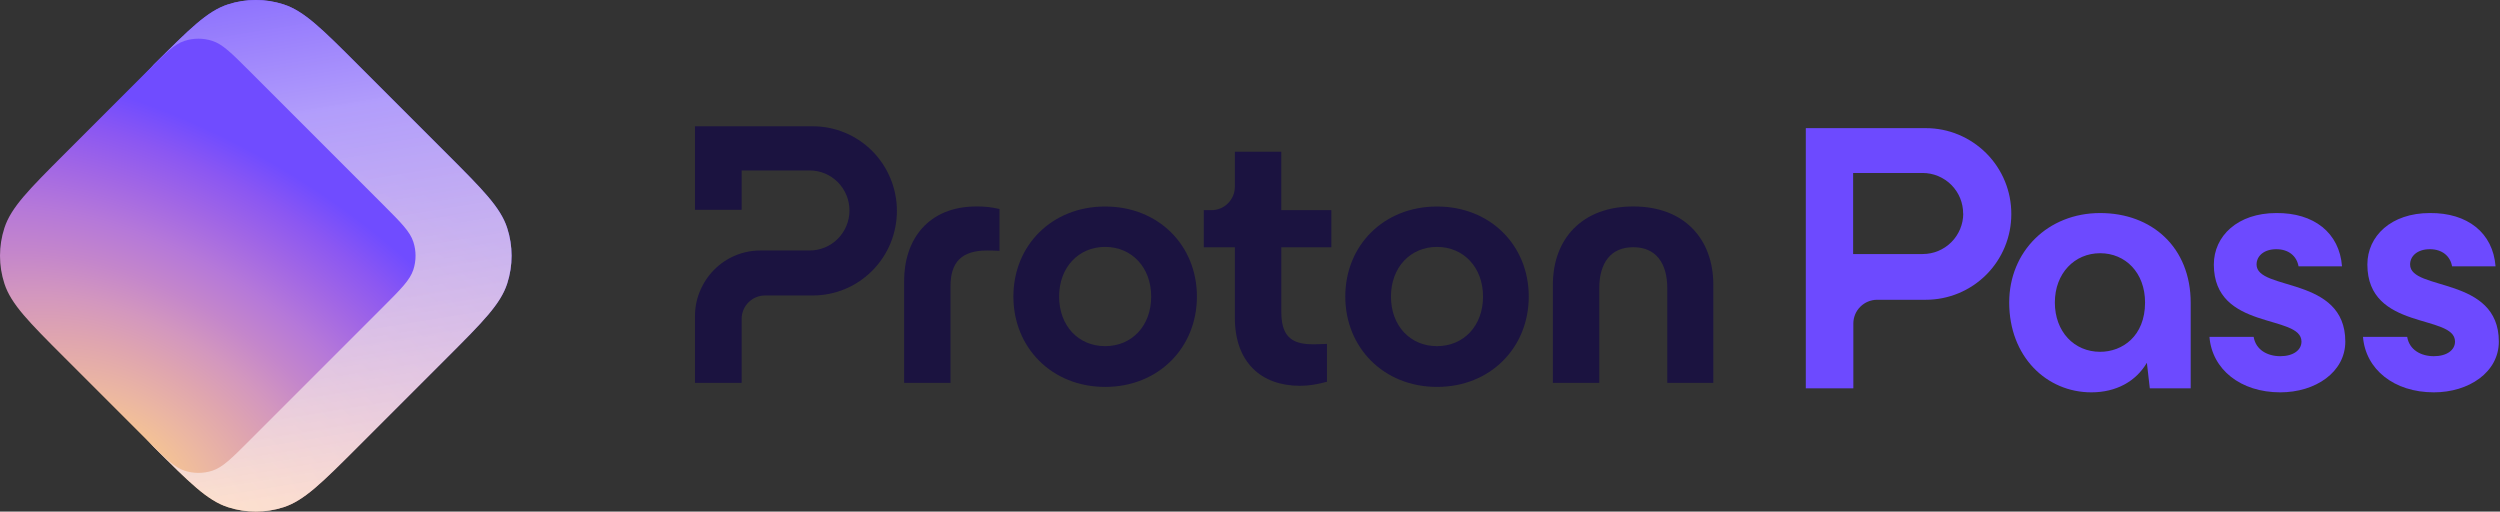 <svg width="518" height="106" viewBox="0 0 518 106" fill="none" xmlns="http://www.w3.org/2000/svg">
<rect x="0" y="0" width="518" height="106" fill="#333333" stroke="none"/>
<g clip-path="url(#clip0_1_579)">
<path d="M144 65.479V79.324H153.668V66.083C153.668 64.798 154.172 63.556 155.085 62.649C155.988 61.742 157.223 61.223 158.501 61.223H168.416C173.035 61.223 177.471 59.377 180.737 56.083C184.002 52.799 185.839 48.339 185.839 43.695C185.839 39.051 184.002 34.591 180.737 31.297C177.471 28.014 173.035 26.167 168.405 26.167H144V43.468H153.668V35.314H167.761C169.952 35.314 172.047 36.189 173.593 37.744C175.14 39.3 176.01 41.406 176.01 43.609C176.01 45.812 175.14 47.918 173.593 49.473C172.047 51.028 169.952 51.903 167.761 51.903H157.524C155.751 51.903 153.99 52.249 152.357 52.94C150.714 53.62 149.231 54.625 147.974 55.888C146.718 57.152 145.729 58.653 145.042 60.295C144.354 61.925 144 63.697 144 65.479Z" fill="#1B1340"/>
<path d="M187.332 79.324V58.232C187.332 49.624 192.327 42.777 202.328 42.777C203.928 42.755 205.529 42.928 207.097 43.306V51.978C205.958 51.903 204.981 51.903 204.519 51.903C199.223 51.903 196.946 54.344 196.946 59.29V79.324H187.332Z" fill="#1B1340"/>
<path d="M209.975 61.44C209.975 50.856 217.924 42.788 228.988 42.788C240.052 42.788 248.001 50.856 248.001 61.44C248.001 72.023 240.052 80.167 228.988 80.167C217.924 80.167 209.975 72.013 209.975 61.44ZM238.527 61.44C238.527 55.424 234.51 51.158 228.988 51.158C223.456 51.158 219.45 55.413 219.45 61.44C219.45 67.531 223.467 71.721 228.988 71.721C234.52 71.721 238.527 67.52 238.527 61.44Z" fill="#1B1340"/>
<path d="M278.744 61.44C278.744 50.856 286.693 42.788 297.757 42.788C308.81 42.788 316.759 50.856 316.759 61.44C316.759 72.023 308.81 80.167 297.757 80.167C286.693 80.167 278.744 72.013 278.744 61.44ZM307.285 61.44C307.285 55.424 303.268 51.158 297.746 51.158C292.225 51.158 288.208 55.413 288.208 61.44C288.208 67.531 292.225 71.721 297.746 71.721C303.268 71.721 307.285 67.52 307.285 61.44Z" fill="#1B1340"/>
<path d="M321.754 79.324V58.999C321.754 49.56 327.738 42.777 338.415 42.777C349.017 42.777 355 49.549 355 58.999V79.324H345.461V59.755C345.461 54.506 343.109 51.223 338.415 51.223C333.721 51.223 331.368 54.495 331.368 59.755V79.324H321.754Z" fill="#1B1340"/>
<path d="M275.865 51.233H265.489V64.56C265.489 69.204 267.154 71.332 271.923 71.332C272.374 71.332 273.513 71.332 274.952 71.256V79.097C272.987 79.626 271.247 79.939 269.345 79.939C261.321 79.939 255.864 75.069 255.864 65.856V51.233H249.419V43.543H251.031C251.664 43.543 252.298 43.414 252.878 43.176C253.469 42.928 253.995 42.571 254.446 42.118C254.898 41.664 255.252 41.135 255.499 40.541C255.746 39.947 255.864 39.321 255.864 38.683V31.437H265.478V43.543H275.855V51.233H275.865Z" fill="#1B1340"/>
<path d="M435.148 44.143C424.328 44.143 416.308 52.088 416.308 62.681C416.308 73.879 424.026 81.294 433.332 81.294C438.478 81.294 442.564 79.024 444.833 75.165L445.439 80.462H453.913V62.756C453.913 51.255 445.893 44.143 435.148 44.143ZM435.148 72.895C429.776 72.895 425.766 68.734 425.766 62.681C425.766 56.627 429.852 52.466 435.148 52.466C440.369 52.466 444.455 56.476 444.455 62.681C444.455 69.642 439.764 72.895 435.148 72.895Z" fill="#6D4AFF"/>
<path d="M472.478 81.294C479.742 81.294 485.947 77.133 485.947 70.777C485.947 57.157 467.56 60.335 467.56 54.812C467.56 52.996 469.149 51.634 471.646 51.634C474.219 51.634 475.883 53.071 476.262 55.19H485.266C484.736 48.229 479.44 44.067 471.646 44.143C463.626 44.143 458.707 48.91 458.707 54.812C458.707 68.583 476.867 65.026 476.867 70.777C476.867 72.517 475.202 73.803 472.478 73.803C469.83 73.803 467.409 72.517 466.955 69.793H457.799C458.329 76.527 464.231 81.294 472.478 81.294Z" fill="#6D4AFF"/>
<path d="M504.29 81.294C511.554 81.294 517.758 77.133 517.758 70.777C517.758 57.157 499.372 60.335 499.372 54.812C499.372 52.996 500.961 51.634 503.458 51.634C506.03 51.634 507.695 53.071 508.073 55.19H517.077C516.548 48.229 511.251 44.067 503.458 44.143C495.437 44.143 490.519 48.91 490.519 54.812C490.519 68.583 508.679 65.026 508.679 70.777C508.679 72.517 507.014 73.803 504.29 73.803C501.642 73.803 499.221 72.517 498.767 69.793H489.611C490.141 76.527 496.043 81.294 504.29 81.294Z" fill="#6D4AFF"/>
<path d="M399.026 26.551H374.163V80.464H384.012V67.043C384.012 65.739 384.526 64.479 385.456 63.559C386.376 62.639 387.634 62.113 388.936 62.113H399.026C403.732 62.113 408.241 60.239 411.557 56.92C414.884 53.589 416.744 49.076 416.744 44.376C416.755 42.042 416.306 39.719 415.42 37.561C414.533 35.403 413.231 33.431 411.579 31.777C409.926 30.122 407.978 28.808 405.822 27.909C403.677 27.011 401.368 26.551 399.026 26.551ZM406.785 44.233C406.785 45.34 406.566 46.435 406.14 47.454C405.713 48.473 405.1 49.404 404.312 50.182C403.535 50.96 402.605 51.584 401.587 52.001C400.569 52.428 399.475 52.636 398.37 52.636H383.968V35.841H398.37C399.475 35.841 400.569 36.06 401.598 36.488C402.616 36.915 403.546 37.539 404.323 38.317C405.1 39.106 405.724 40.037 406.14 41.056C406.556 42.086 406.774 43.181 406.763 44.288L406.785 44.233Z" fill="#6D4AFF"/>
<path d="M31.875 13.391C39.27 5.996 42.967 2.299 47.23 0.914C50.98 -0.305 55.02 -0.305 58.77 0.914C63.033 2.299 66.731 5.996 74.125 13.391L92.609 31.875C100.004 39.27 103.701 42.967 105.086 47.23C106.305 50.98 106.305 55.02 105.086 58.77C103.701 63.033 100.004 66.731 92.609 74.125L74.125 92.609C66.731 100.004 63.033 103.701 58.77 105.086C55.02 106.305 50.98 106.305 47.23 105.086C42.967 103.701 39.27 100.004 31.875 92.609L28.4 88.713C26.297 86.355 25.245 85.177 24.496 83.836C23.831 82.647 23.343 81.367 23.047 80.037C22.715 78.537 22.714 76.958 22.714 73.798L22.714 32.202C22.714 29.042 22.714 27.463 23.047 25.963C23.343 24.633 23.831 23.353 24.495 22.164C25.245 20.823 26.297 19.645 28.4 17.287L31.875 13.391Z" fill="url(#paint0_radial_1_579)"/>
<path d="M31.875 13.391C39.27 5.996 42.967 2.299 47.23 0.914C50.98 -0.305 55.02 -0.305 58.77 0.914C63.033 2.299 66.731 5.996 74.125 13.391L92.609 31.875C100.004 39.27 103.701 42.967 105.086 47.23C106.305 50.98 106.305 55.02 105.086 58.77C103.701 63.033 100.004 66.731 92.609 74.125L74.125 92.609C66.731 100.004 63.033 103.701 58.77 105.086C55.02 106.305 50.98 106.305 47.23 105.086C42.967 103.701 39.27 100.004 31.875 92.609L28.4 88.713C26.297 86.355 25.245 85.177 24.496 83.836C23.831 82.647 23.343 81.367 23.047 80.037C22.715 78.537 22.714 76.958 22.714 73.798L22.714 32.202C22.714 29.042 22.714 27.463 23.047 25.963C23.343 24.633 23.831 23.353 24.495 22.164C25.245 20.823 26.297 19.645 28.4 17.287L31.875 13.391Z" fill="url(#paint1_linear_1_579)"/>
<path d="M30.555 14.71C34.252 11.013 36.101 9.164 38.232 8.472C40.107 7.862 42.127 7.862 44.002 8.472C46.134 9.164 47.983 11.013 51.68 14.71L79.406 42.437C83.103 46.134 84.952 47.982 85.645 50.114C86.254 51.989 86.254 54.009 85.645 55.884C84.952 58.016 83.103 59.864 79.406 63.561L51.68 91.288C47.983 94.985 46.134 96.834 44.002 97.526C42.127 98.136 40.107 98.136 38.232 97.526C36.101 96.834 34.252 94.985 30.555 91.288L13.391 74.124C5.996 66.729 2.299 63.032 0.914 58.769C-0.305 55.019 -0.305 50.979 0.914 47.229C2.299 42.966 5.996 39.268 13.391 31.874L30.555 14.71Z" fill="url(#paint2_radial_1_579)"/>
</g>
<defs>
<radialGradient id="paint0_radial_1_579" cx="0" cy="0" r="1" gradientUnits="userSpaceOnUse" gradientTransform="translate(31.991 108.066) rotate(-58.142) scale(88.484 138.371)">
<stop stop-color="#FFD580"/>
<stop offset="0.094" stop-color="#F6C592"/>
<stop offset="0.205" stop-color="#EBB6A2"/>
<stop offset="0.324" stop-color="#DFA5AF"/>
<stop offset="0.429" stop-color="#D397BE"/>
<stop offset="0.534" stop-color="#C486CB"/>
<stop offset="0.649" stop-color="#B578D9"/>
<stop offset="0.771" stop-color="#A166E5"/>
<stop offset="0.891" stop-color="#8B57F2"/>
<stop offset="1" stop-color="#704CFF"/>
</radialGradient>
<linearGradient id="paint1_linear_1_579" x1="28.34" y1="-21.047" x2="48.954" y2="104.783" gradientUnits="userSpaceOnUse">
<stop stop-color="#6D4AFF"/>
<stop offset="0.392" stop-color="#B39FFB" stop-opacity="0.978"/>
<stop offset="1" stop-color="#FFE8DB" stop-opacity="0.8"/>
</linearGradient>
<radialGradient id="paint2_radial_1_579" cx="0" cy="0" r="1" gradientUnits="userSpaceOnUse" gradientTransform="translate(24.218 97.291) rotate(-58.142) scale(71.172 111.298)">
<stop stop-color="#FFD580"/>
<stop offset="0.094" stop-color="#F6C592"/>
<stop offset="0.205" stop-color="#EBB6A2"/>
<stop offset="0.324" stop-color="#DFA5AF"/>
<stop offset="0.429" stop-color="#D397BE"/>
<stop offset="0.534" stop-color="#C486CB"/>
<stop offset="0.649" stop-color="#B578D9"/>
<stop offset="0.771" stop-color="#A166E5"/>
<stop offset="0.891" stop-color="#8B57F2"/>
<stop offset="1" stop-color="#704CFF"/>
</radialGradient>
<clipPath id="clip0_1_579">
<rect width="518" height="106" fill="white"/>
</clipPath>
</defs>
</svg>
